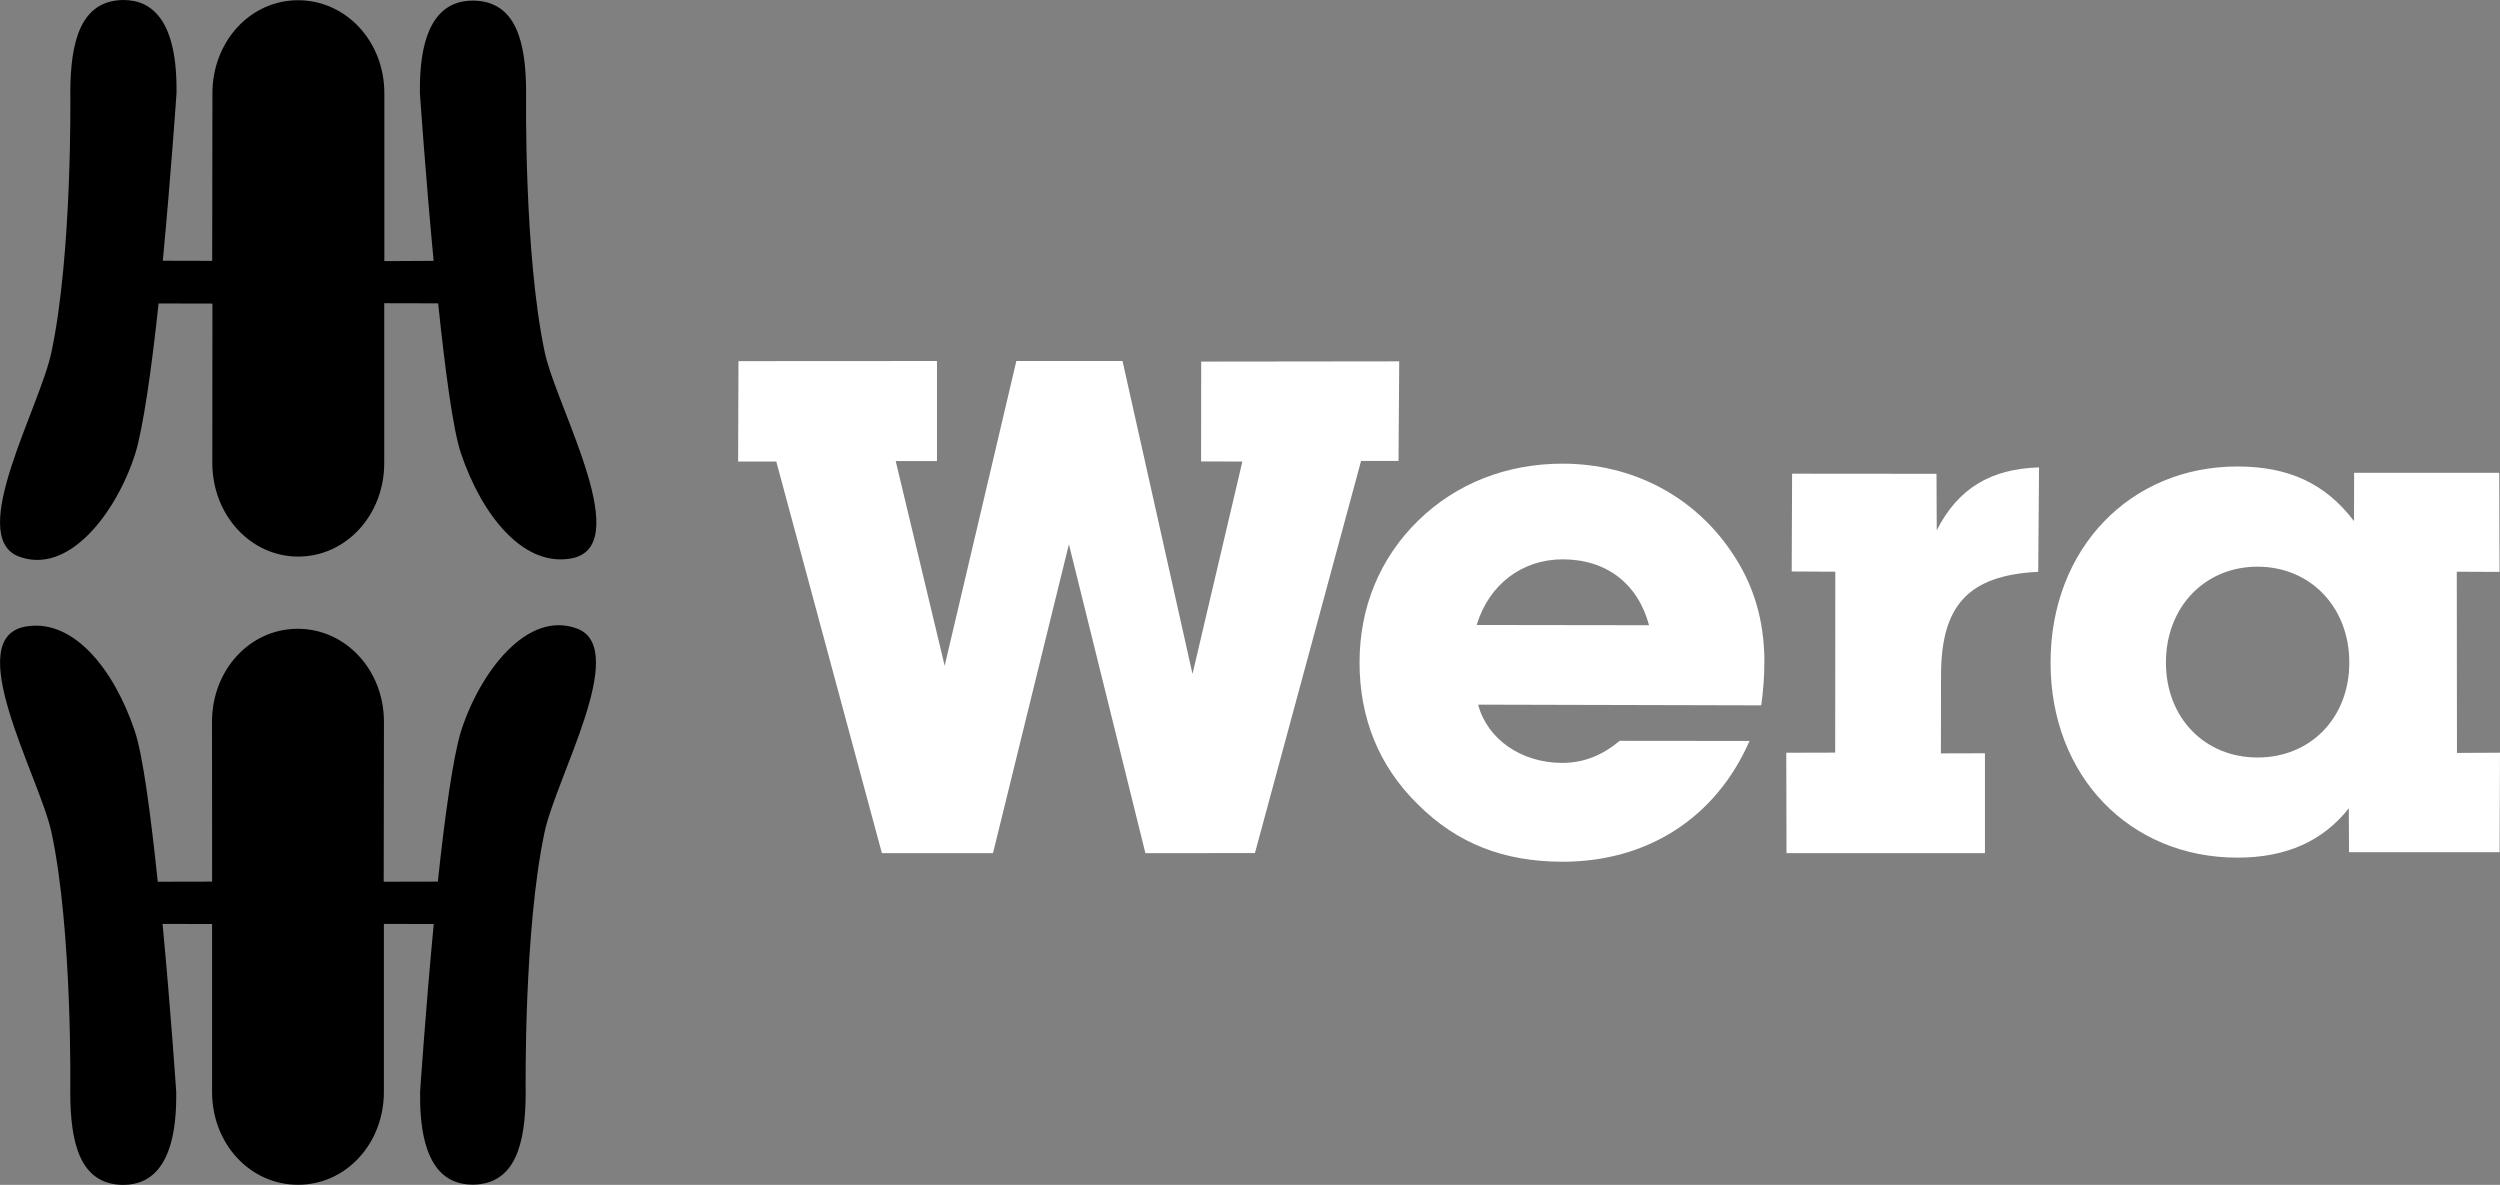 <?xml version="1.0" encoding="UTF-8"?> <svg xmlns="http://www.w3.org/2000/svg" width="422" height="200" viewBox="0 0 422 200" fill="none"><rect x="0" y="0" width="422" height="200" fill="#808080" stroke="none"/><g clip-path="url(#clip0_2634_325)"><path d="M91.923 140.479C88.37 157.144 88.737 184.315 88.737 184.315C88.737 193.059 87.02 199.891 79.815 199.97C74.813 199.97 70.754 196.435 70.912 184.315C70.912 184.315 71.835 170.542 73.215 155.976L64.799 155.956V184.315C64.799 193.059 58.397 199.99 50.309 199.99C42.22 199.99 35.799 193.079 35.799 184.335V155.976L27.442 155.956C28.822 170.522 29.745 184.315 29.745 184.315C29.904 196.425 25.765 200.01 20.763 200.01C13.557 199.931 11.86 193.079 11.86 184.335C11.86 184.335 12.257 157.184 8.694 140.519C6.69 131.122 -7.056 107.11 4.734 105.704C12.446 104.644 19.205 112.853 22.758 123.418C24.147 127.547 25.487 137.925 26.628 148.837L35.809 148.817L35.789 121.834C35.789 113.09 42.18 106.139 50.259 106.139C58.338 106.139 64.809 113.09 64.809 121.834L64.769 148.837L73.91 148.817C75.061 137.905 76.51 127.597 77.82 123.438C80.917 113.655 88.995 102.743 97.6 106.179C106.145 109.773 93.928 131.092 91.923 140.479ZM8.674 59.481C12.227 42.816 11.87 15.724 11.87 15.724C11.87 6.981 13.617 0.079 20.822 0C25.814 0 29.953 3.634 29.794 15.744C29.794 15.744 28.861 29.458 27.482 44.014L35.819 44.034L35.858 15.764C35.848 7.021 42.23 0.04 50.319 0.04C58.407 0.04 64.878 6.981 64.878 15.724V44.074L73.195 44.034C71.816 29.468 70.883 15.724 70.883 15.724C70.724 3.614 74.853 0.099 79.855 0.099C87.06 0.178 88.807 6.941 88.807 15.685C88.807 15.685 88.41 42.846 91.963 59.501C93.968 68.898 107.743 92.94 95.943 94.336C88.231 95.396 81.373 87.078 77.81 76.522C76.421 72.393 75.111 62.115 73.959 51.203L64.858 51.183V78.186C64.858 86.929 58.417 93.95 50.339 93.95C42.26 93.95 35.839 86.89 35.839 78.146L35.858 51.243L26.767 51.223C25.616 62.135 24.137 72.423 22.827 76.582C19.731 86.365 11.612 97.307 3.007 93.871C-5.538 90.276 6.67 68.878 8.674 59.491V59.481Z" fill="#00A784" style="fill:#00A784;fill:color(display-p3 0 0.655 0.518);fill-opacity:1;"></path><path d="M148.861 144.005L131.036 77.909H124.595L124.655 60.957L158.161 60.938V77.83H151.194L159.461 112.378L171.559 60.938H189.483L201.294 113.765L209.71 77.909L202.743 77.89L202.762 61.036L236.189 60.997L236.07 77.811H229.748L211.834 143.995L193.344 144.015L180.432 91.871L167.619 144.005H148.861Z" fill="white" style="fill:white;fill-opacity:1;"></path><path d="M297.832 111.823C297.832 104.684 296.015 98.624 292.254 93.129C285.922 83.771 275.59 78.266 263.75 78.266C254.371 78.266 245.816 81.583 239.365 87.9C232.924 94.218 229.49 102.486 229.49 111.843C229.49 121.201 232.765 129.34 239.325 135.766C246.005 142.44 253.924 145.46 263.78 145.46C277.962 145.46 289.574 138.182 295.321 125.072L273.397 125.052C270.469 127.508 267.333 128.776 263.7 128.776C256.783 128.776 251.046 124.765 249.508 118.943L297.296 119.062C297.643 116.606 297.822 114.16 297.822 111.813L297.832 111.823ZM249.26 105.496C251.364 98.594 256.981 94.416 263.78 94.416C271.164 94.416 276.483 98.525 278.359 105.536L249.25 105.496H249.26Z" fill="white" style="fill:white;fill-opacity:1;"></path><path d="M309.771 127.042L301.523 127.062L301.563 144.004H335.059V127.151L327.625 127.171L327.645 114.05C327.645 102.356 332.092 97.108 344.051 96.524L344.19 78.898C336.101 79.136 330.553 82.374 326.921 89.513L326.881 79.978L302.506 79.958L302.437 96.465L309.801 96.504L309.781 127.032L309.771 127.042Z" fill="white" style="fill:white;fill-opacity:1;"></path><path d="M414.735 127.084L414.705 96.506L421.921 96.536L421.871 79.812H397.377L397.357 87.961C392.553 81.644 386.36 78.742 377.676 78.742C359.623 78.742 346.135 92.546 346.135 111.844C346.135 131.143 359.613 144.769 377.676 144.769C386.003 144.769 392.146 141.927 396.483 136.431L396.513 143.848H421.93L422 127.054L414.735 127.094V127.084ZM381.08 127.866C372.168 127.866 365.608 121.192 365.608 111.835C365.608 102.477 372.158 95.655 381.07 95.655C389.983 95.655 396.563 102.477 396.563 111.835C396.563 121.192 390.003 127.866 381.09 127.866H381.08Z" fill="white" style="fill:white;fill-opacity:1;"></path></g><defs><clipPath id="clip0_2634_325"><rect width="422" height="200" fill="white" style="fill:white;fill-opacity:1;"></rect></clipPath></defs></svg> 